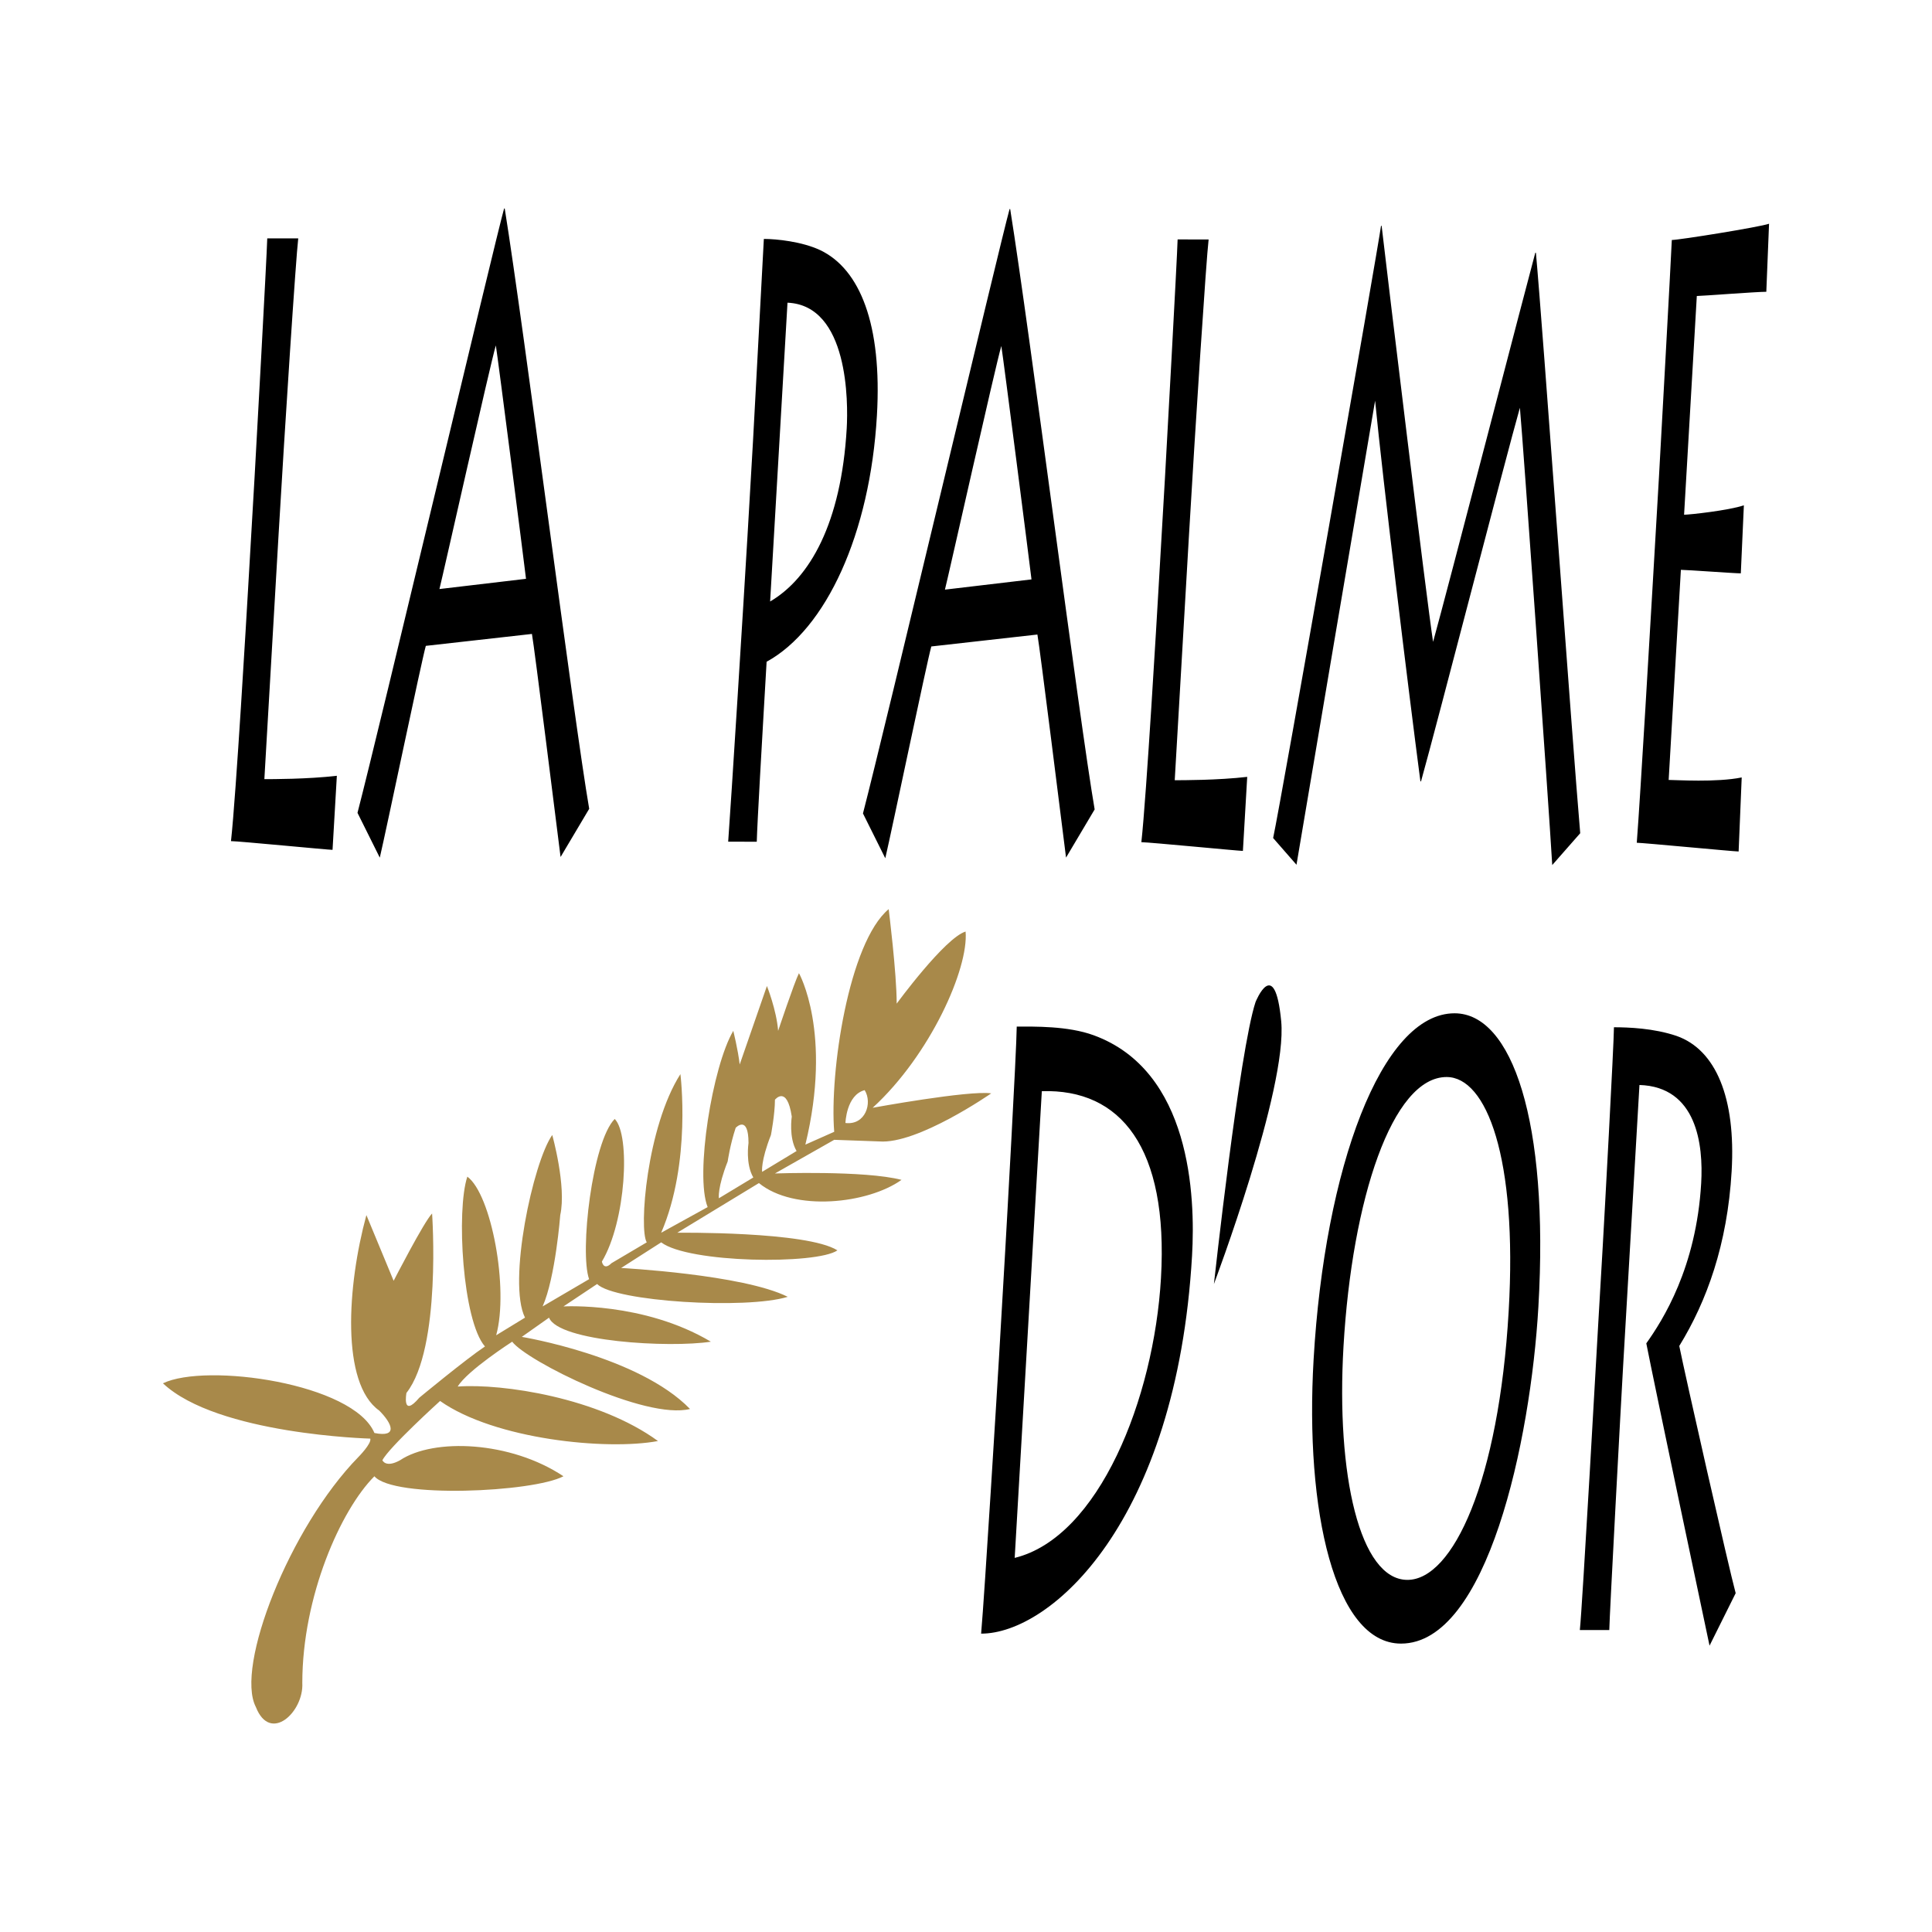<svg xmlns="http://www.w3.org/2000/svg" width="2500" height="2500" viewBox="0 0 192.756 192.756"><g fill-rule="evenodd" clip-rule="evenodd"><path fill="#fff" d="M0 0h192.756v192.756H0V0z"/><path d="M29.755 23.784c-.231 1.89-1.337 18.815-1.966 29.639l-1.413 24.313c.727.001 4.303.005 7.232-.335l-.43 7.389c-.424 0-9.375-.87-10.132-.871.508-4.553 1.576-22.938 1.696-25l.664-11.426c.081-1.375 1.223-22.079 1.258-23.711l3.091.002zM43.843 58.769c.354-1.375 5.062-22.418 5.627-24.308.223 1.375 2.787 21.397 3.01 23.288l-8.637 1.02zm-5.951 26.799c.685-2.92 4.134-19.499 4.592-21.13l10.587-1.19c.253 1.375 2.44 18.99 2.857 22.255l2.856-4.808c-1.542-8.937-6.471-47.691-8.428-59.894h-.061c-.917 3.264-12.482 52.05-14.628 60.296l2.225 4.471zM78.569 30.199c6.106.265 6.057 9.974 5.908 12.551-.55 9.45-3.688 14.945-7.641 17.26l1.733-29.811zm-3.066 53.78c.044-1.804.588-11.168.688-12.887l.294-5.069c5.947-3.257 10.321-12.79 11.005-24.559.53-9.107-1.696-14.608-5.647-16.503-1.829-.861-4.359-1.122-5.633-1.124-.075 1.289-.967 18.214-1.083 20.189l-.549 9.45c-.355 6.1-1.65 26.805-1.926 30.498l2.851.005zM94.276 58.828c.353-1.375 5.062-22.418 5.626-24.308.223 1.375 2.787 21.397 3.01 23.287l-8.636 1.021zm-5.951 26.799c.684-2.92 4.134-19.499 4.592-21.13l10.585-1.19c.254 1.375 2.441 18.991 2.857 22.256l2.855-4.808c-1.541-8.937-6.471-47.691-8.428-59.894h-.061c-.916 3.263-12.482 52.051-14.627 60.296l2.227 4.47zM120.584 23.891c-.232 1.89-1.338 18.814-1.967 29.639l-1.414 24.313c.729.001 4.303.005 7.232-.335l-.43 7.388c-.424 0-9.373-.87-10.131-.871.506-4.553 1.576-22.937 1.695-25l.664-11.426c.08-1.374 1.223-22.079 1.258-23.711l3.093.003zM127.021 83.61c.785-3.608 10.492-59.012 10.764-61.074h.061c.625 5.414 4.475 37.208 5.133 41.504 1.34-4.81 9.467-36.16 10.197-38.822h.062c.65 7.046 3.641 48.891 4.42 57.913l-2.791 3.176c-.383-6.444-2.926-42.446-3.227-45.626-1.371 4.81-8.299 31.694-9.865 37.276h-.061c-1.219-9.28-3.762-30.161-4.52-37.98-.916 5.326-7.285 42.95-7.844 46.3l-2.329-2.667zM173.463 84.953c-.484 0-9.557-.87-10.162-.871.355-4.553 1.424-22.938 1.539-24.914l.67-11.513c.08-1.374 1.223-22.079 1.287-23.711.727.001 8.711-1.279 9.701-1.621l-.273 6.788c-.969-.002-6.449.421-6.934.421l-1.27 21.822c.547 0 4.449-.425 5.965-.938l-.305 6.787c-.666-.001-5.373-.35-5.979-.351l-1.219 20.962c.727.001 4.771.264 7.287-.249l-.307 7.388zM103.943 108.867c7.863-.248 12.645 5.6 11.887 18.658-.699 12.027-6.201 25.854-14.594 27.906l2.707-46.564zm-4.271 26.543c-.135 2.32-1.434 23.627-1.785 27.578 6.91.008 19.494-11.061 21.043-37.693.35-6.014-.139-18.471-9.812-22.006-2.582-.947-5.951-.865-7.678-.867-.02 2.404-1.043 20.531-1.148 22.336l-.62 10.652zM140.416 157.625c-4.76-.006-7.119-10.49-6.375-23.291.855-14.691 4.867-26.887 10.291-26.879 3.971.004 7.082 7.998 6.188 23.377-.985 16.924-5.559 26.797-10.104 26.793zm-.643 6.357c8.605.01 12.932-20.176 13.711-33.578 1.078-18.557-2.631-29.301-8.357-29.307-7.303-.01-12.961 15.449-14.068 34.521-.881 15.122 2.107 28.357 8.714 28.364zM161.936 136.342c-.191 3.266-1.363 25-1.377 26.289l-2.939-.002c.24-2.062 1.764-29.297 1.867-31.1l.41-7.045c.15-2.578 1.123-20.361 1.127-21.994 1.426.002 3.967.09 6.254.867 3.92 1.379 5.914 6.191 5.488 13.494-.424 7.303-2.48 12.971-5.225 17.436.586 2.922 4.928 22.088 5.627 24.664l-2.607 5.238c-.266-1.203-5.609-26.555-6.309-30.164 1.65-2.318 4.986-7.555 5.475-15.975.225-3.865-.441-9.623-6.158-9.801l-1.633 28.093zM121.113 128.105s2.555-23.336 4.154-28.133c0 0 1.92-4.794 2.559 1.918.639 6.715-6.713 26.215-6.713 26.215z"/><path d="M36.942 143.531s-15.25-.402-20.685-5.518c4.316-2.076 19.021 0 21.099 4.957 2.397.479 1.758-.959.479-2.238-3.836-2.719-3.197-12.469-1.279-19.502l2.718 6.555s3.037-5.912 3.836-6.713c0 0 .958 13.426-2.558 17.9 0 0-.479 2.559 1.279.48 0 0 4.636-3.836 6.554-5.115-2.238-2.557-2.877-13.586-1.758-16.943 2.398 1.76 4.156 11.189 2.877 15.824l2.877-1.758c-1.759-3.516.799-15.504 2.717-18.221 0 0 1.438 5.113.799 7.99 0 0-.479 6.234-1.758 9.111l4.635-2.717c-.959-2.717.32-13.746 2.557-15.984 1.598 1.6 1.119 10.232-1.279 14.227 0 0 .16.959.959.16l3.517-2.078c-.799-1.279 0-11.508 3.357-16.783 0 0 1.119 8.791-1.918 15.824l4.636-2.557c-1.279-3.197.479-14.066 2.557-17.584 0 0 .48 1.92.64 3.357l2.717-7.832s.959 2.398 1.119 4.475c0 0 1.598-4.795 2.077-5.754 0 0 3.356 5.914.64 17.104l2.877-1.279c-.479-5.914 1.439-18.861 5.435-22.217 0 0 .799 6.393.799 9.43 0 0 4.795-6.552 6.874-7.192.319 3.677-3.517 12.308-9.271 17.583 0 0 9.591-1.758 11.829-1.439 0 0-7.353 5.115-11.189 4.795l-4.476-.16-5.914 3.357s8.951-.32 12.627.639c-3.357 2.398-10.708 3.197-14.225.32l-8.152 4.955s12.947-.16 15.984 1.758c-2.078 1.439-14.866 1.279-17.583-.799l-3.996 2.557s12.148.639 16.623 2.877c-4.156 1.279-17.263.48-19.021-1.277l-3.356 2.236s7.992-.479 14.705 3.518c-4.156.639-15.185 0-16.144-2.398l-2.718 1.918s11.668 1.918 16.783 7.193c-4.475 1.119-16.304-4.795-17.742-6.713 0 0-4.476 2.877-5.435 4.475 4.476-.32 14.066 1.119 19.98 5.436-5.115.959-16.304-.16-21.739-3.996 0 0-5.115 4.635-5.754 5.914 0 0 .32.799 1.758 0 3.357-2.238 11.029-1.918 16.304 1.598-3.037 1.6-16.942 2.238-18.861 0-3.356 3.357-7.193 11.988-7.193 20.619.16 2.877-3.197 6.074-4.636 2.398-2.078-3.996 3.356-17.902 10.23-24.936.002-.001 1.346-1.356 1.186-1.837zm38.217-26.054c-.8-1.359-.48-3.438-.48-3.438 0-2.877-1.279-1.518-1.279-1.518-.559 1.678-.799 3.355-.799 3.355-1.039 2.637-.879 3.676-.879 3.676l3.437-2.075zm4.315-2.639c-.8-1.357-.479-3.438-.479-3.438-.479-3.195-1.679-1.678-1.679-1.678 0 1.439-.399 3.518-.399 3.518-1.039 2.637-.879 3.676-.879 3.676l3.436-2.078zm6.794-6.074c-1.838.48-1.918 3.277-1.918 3.277 1.997.24 2.716-1.998 1.918-3.277z" fill="#a8894a"/></g></svg>